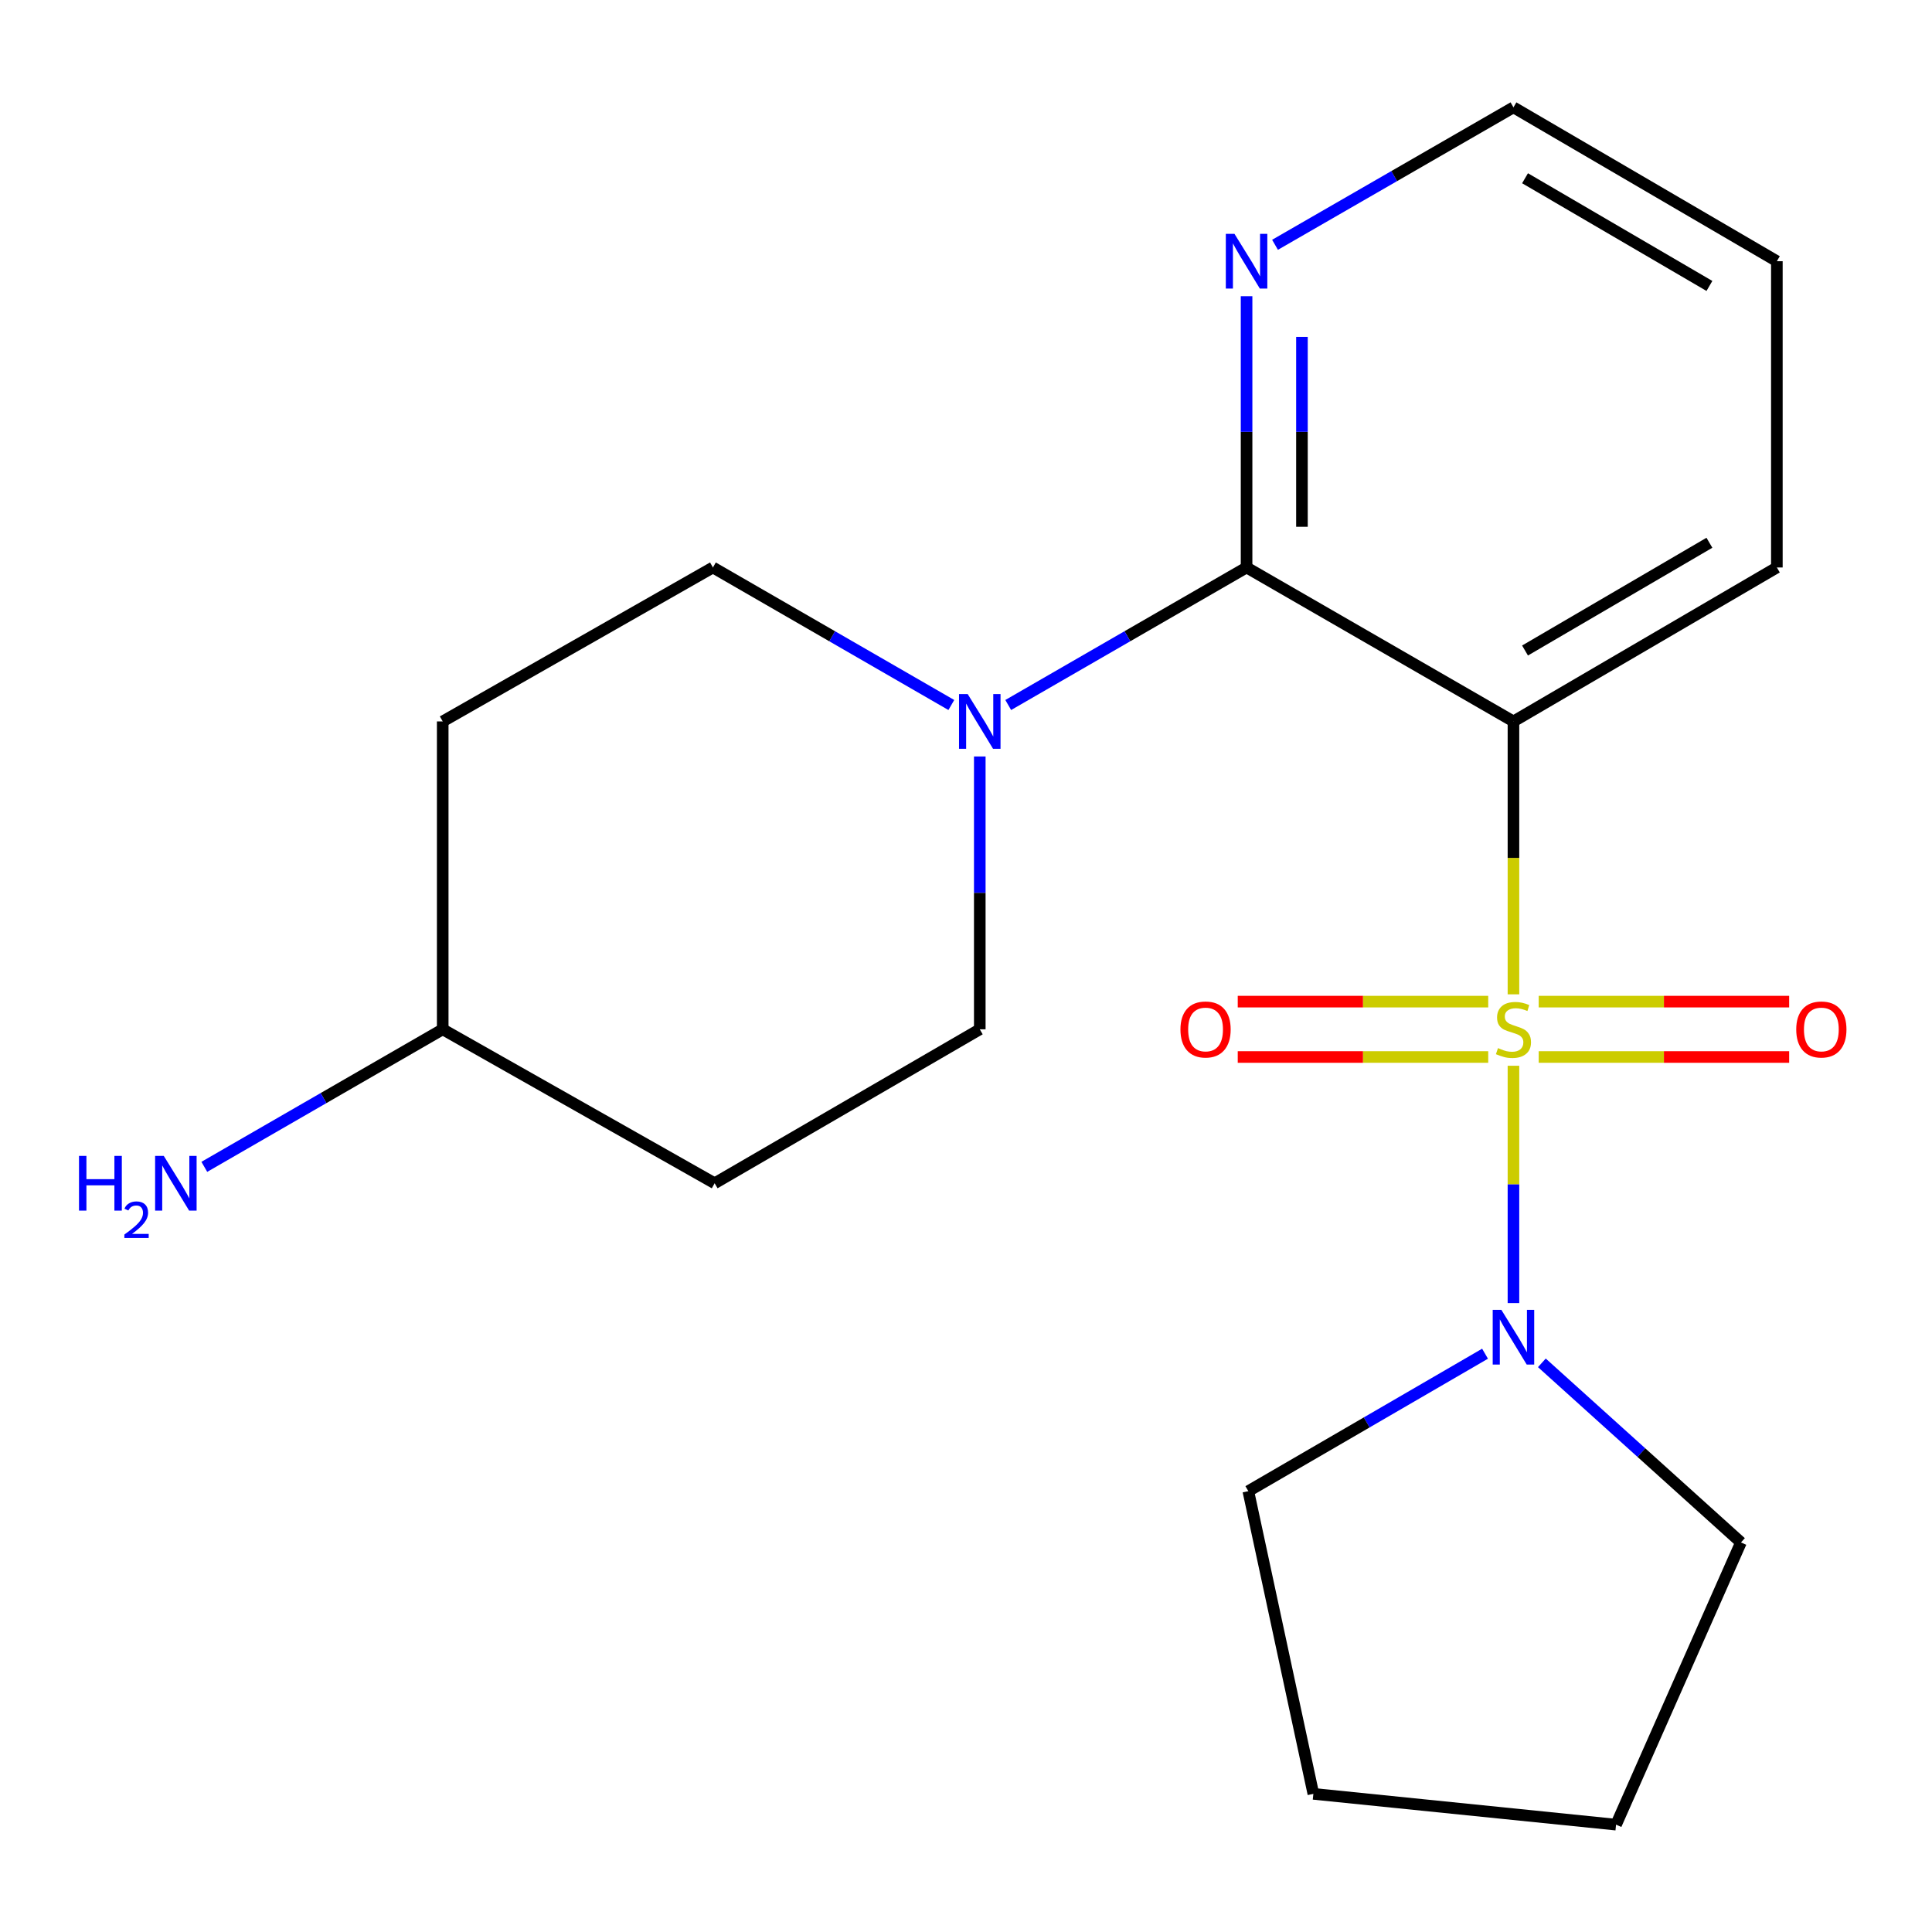 <?xml version='1.0' encoding='iso-8859-1'?>
<svg version='1.1' baseProfile='full'
              xmlns='http://www.w3.org/2000/svg'
                      xmlns:rdkit='http://www.rdkit.org/xml'
                      xmlns:xlink='http://www.w3.org/1999/xlink'
                  xml:space='preserve'
width='1000px' height='1000px' viewBox='0 0 1000 1000'>
<!-- END OF HEADER -->
<rect style='opacity:1.0;fill:#FFFFFF;stroke:none' width='1000' height='1000' x='0' y='0'> </rect>
<path class='bond-0' d='M 783.363,514.667 L 783.363,444.036' style='fill:none;fill-rule:evenodd;stroke:#CCCC00;stroke-width:6px;stroke-linecap:butt;stroke-linejoin:miter;stroke-opacity:1' />
<path class='bond-0' d='M 783.363,444.036 L 783.363,373.406' style='fill:none;fill-rule:evenodd;stroke:#000000;stroke-width:6px;stroke-linecap:butt;stroke-linejoin:miter;stroke-opacity:1' />
<path class='bond-2' d='M 783.363,551.635 L 783.363,613.05' style='fill:none;fill-rule:evenodd;stroke:#CCCC00;stroke-width:6px;stroke-linecap:butt;stroke-linejoin:miter;stroke-opacity:1' />
<path class='bond-2' d='M 783.363,613.05 L 783.363,674.464' style='fill:none;fill-rule:evenodd;stroke:#0000FF;stroke-width:6px;stroke-linecap:butt;stroke-linejoin:miter;stroke-opacity:1' />
<path class='bond-4' d='M 796.427,547.103 L 861.249,547.103' style='fill:none;fill-rule:evenodd;stroke:#CCCC00;stroke-width:6px;stroke-linecap:butt;stroke-linejoin:miter;stroke-opacity:1' />
<path class='bond-4' d='M 861.249,547.103 L 926.071,547.103' style='fill:none;fill-rule:evenodd;stroke:#FF0000;stroke-width:6px;stroke-linecap:butt;stroke-linejoin:miter;stroke-opacity:1' />
<path class='bond-4' d='M 796.427,518.44 L 861.249,518.44' style='fill:none;fill-rule:evenodd;stroke:#CCCC00;stroke-width:6px;stroke-linecap:butt;stroke-linejoin:miter;stroke-opacity:1' />
<path class='bond-4' d='M 861.249,518.44 L 926.071,518.44' style='fill:none;fill-rule:evenodd;stroke:#FF0000;stroke-width:6px;stroke-linecap:butt;stroke-linejoin:miter;stroke-opacity:1' />
<path class='bond-5' d='M 770.298,518.44 L 705.476,518.44' style='fill:none;fill-rule:evenodd;stroke:#CCCC00;stroke-width:6px;stroke-linecap:butt;stroke-linejoin:miter;stroke-opacity:1' />
<path class='bond-5' d='M 705.476,518.44 L 640.654,518.44' style='fill:none;fill-rule:evenodd;stroke:#FF0000;stroke-width:6px;stroke-linecap:butt;stroke-linejoin:miter;stroke-opacity:1' />
<path class='bond-5' d='M 770.298,547.103 L 705.476,547.103' style='fill:none;fill-rule:evenodd;stroke:#CCCC00;stroke-width:6px;stroke-linecap:butt;stroke-linejoin:miter;stroke-opacity:1' />
<path class='bond-5' d='M 705.476,547.103 L 640.654,547.103' style='fill:none;fill-rule:evenodd;stroke:#FF0000;stroke-width:6px;stroke-linecap:butt;stroke-linejoin:miter;stroke-opacity:1' />
<path class='bond-1' d='M 783.363,373.406 L 645.223,293.723' style='fill:none;fill-rule:evenodd;stroke:#000000;stroke-width:6px;stroke-linecap:butt;stroke-linejoin:miter;stroke-opacity:1' />
<path class='bond-12' d='M 783.363,373.406 L 919.702,293.723' style='fill:none;fill-rule:evenodd;stroke:#000000;stroke-width:6px;stroke-linecap:butt;stroke-linejoin:miter;stroke-opacity:1' />
<path class='bond-12' d='M 789.351,336.707 L 884.789,280.929' style='fill:none;fill-rule:evenodd;stroke:#000000;stroke-width:6px;stroke-linecap:butt;stroke-linejoin:miter;stroke-opacity:1' />
<path class='bond-3' d='M 645.223,293.723 L 583.54,329.315' style='fill:none;fill-rule:evenodd;stroke:#000000;stroke-width:6px;stroke-linecap:butt;stroke-linejoin:miter;stroke-opacity:1' />
<path class='bond-3' d='M 583.54,329.315 L 521.858,364.908' style='fill:none;fill-rule:evenodd;stroke:#0000FF;stroke-width:6px;stroke-linecap:butt;stroke-linejoin:miter;stroke-opacity:1' />
<path class='bond-6' d='M 645.223,293.723 L 645.223,223.523' style='fill:none;fill-rule:evenodd;stroke:#000000;stroke-width:6px;stroke-linecap:butt;stroke-linejoin:miter;stroke-opacity:1' />
<path class='bond-6' d='M 645.223,223.523 L 645.223,153.324' style='fill:none;fill-rule:evenodd;stroke:#0000FF;stroke-width:6px;stroke-linecap:butt;stroke-linejoin:miter;stroke-opacity:1' />
<path class='bond-6' d='M 673.886,272.663 L 673.886,223.523' style='fill:none;fill-rule:evenodd;stroke:#000000;stroke-width:6px;stroke-linecap:butt;stroke-linejoin:miter;stroke-opacity:1' />
<path class='bond-6' d='M 673.886,223.523 L 673.886,174.384' style='fill:none;fill-rule:evenodd;stroke:#0000FF;stroke-width:6px;stroke-linecap:butt;stroke-linejoin:miter;stroke-opacity:1' />
<path class='bond-14' d='M 798.067,705.402 L 849.593,751.883' style='fill:none;fill-rule:evenodd;stroke:#0000FF;stroke-width:6px;stroke-linecap:butt;stroke-linejoin:miter;stroke-opacity:1' />
<path class='bond-14' d='M 849.593,751.883 L 901.119,798.365' style='fill:none;fill-rule:evenodd;stroke:#000000;stroke-width:6px;stroke-linecap:butt;stroke-linejoin:miter;stroke-opacity:1' />
<path class='bond-15' d='M 768.655,700.677 L 707.393,736.248' style='fill:none;fill-rule:evenodd;stroke:#0000FF;stroke-width:6px;stroke-linecap:butt;stroke-linejoin:miter;stroke-opacity:1' />
<path class='bond-15' d='M 707.393,736.248 L 646.131,771.82' style='fill:none;fill-rule:evenodd;stroke:#000000;stroke-width:6px;stroke-linecap:butt;stroke-linejoin:miter;stroke-opacity:1' />
<path class='bond-7' d='M 507.132,391.55 L 507.132,462.16' style='fill:none;fill-rule:evenodd;stroke:#0000FF;stroke-width:6px;stroke-linecap:butt;stroke-linejoin:miter;stroke-opacity:1' />
<path class='bond-7' d='M 507.132,462.16 L 507.132,532.771' style='fill:none;fill-rule:evenodd;stroke:#000000;stroke-width:6px;stroke-linecap:butt;stroke-linejoin:miter;stroke-opacity:1' />
<path class='bond-8' d='M 492.405,364.91 L 430.707,329.316' style='fill:none;fill-rule:evenodd;stroke:#0000FF;stroke-width:6px;stroke-linecap:butt;stroke-linejoin:miter;stroke-opacity:1' />
<path class='bond-8' d='M 430.707,329.316 L 369.008,293.723' style='fill:none;fill-rule:evenodd;stroke:#000000;stroke-width:6px;stroke-linecap:butt;stroke-linejoin:miter;stroke-opacity:1' />
<path class='bond-21' d='M 659.949,126.711 L 721.656,91.139' style='fill:none;fill-rule:evenodd;stroke:#0000FF;stroke-width:6px;stroke-linecap:butt;stroke-linejoin:miter;stroke-opacity:1' />
<path class='bond-21' d='M 721.656,91.139 L 783.363,55.566' style='fill:none;fill-rule:evenodd;stroke:#000000;stroke-width:6px;stroke-linecap:butt;stroke-linejoin:miter;stroke-opacity:1' />
<path class='bond-9' d='M 507.132,532.771 L 369.9,612.454' style='fill:none;fill-rule:evenodd;stroke:#000000;stroke-width:6px;stroke-linecap:butt;stroke-linejoin:miter;stroke-opacity:1' />
<path class='bond-10' d='M 369.008,293.723 L 229.149,373.406' style='fill:none;fill-rule:evenodd;stroke:#000000;stroke-width:6px;stroke-linecap:butt;stroke-linejoin:miter;stroke-opacity:1' />
<path class='bond-22' d='M 369.9,612.454 L 229.149,532.771' style='fill:none;fill-rule:evenodd;stroke:#000000;stroke-width:6px;stroke-linecap:butt;stroke-linejoin:miter;stroke-opacity:1' />
<path class='bond-11' d='M 229.149,373.406 L 229.149,532.771' style='fill:none;fill-rule:evenodd;stroke:#000000;stroke-width:6px;stroke-linecap:butt;stroke-linejoin:miter;stroke-opacity:1' />
<path class='bond-13' d='M 229.149,532.771 L 167.451,568.365' style='fill:none;fill-rule:evenodd;stroke:#000000;stroke-width:6px;stroke-linecap:butt;stroke-linejoin:miter;stroke-opacity:1' />
<path class='bond-13' d='M 167.451,568.365 L 105.753,603.958' style='fill:none;fill-rule:evenodd;stroke:#0000FF;stroke-width:6px;stroke-linecap:butt;stroke-linejoin:miter;stroke-opacity:1' />
<path class='bond-17' d='M 919.702,293.723 L 919.702,135.201' style='fill:none;fill-rule:evenodd;stroke:#000000;stroke-width:6px;stroke-linecap:butt;stroke-linejoin:miter;stroke-opacity:1' />
<path class='bond-19' d='M 901.119,798.365 L 836.469,944.434' style='fill:none;fill-rule:evenodd;stroke:#000000;stroke-width:6px;stroke-linecap:butt;stroke-linejoin:miter;stroke-opacity:1' />
<path class='bond-18' d='M 646.131,771.82 L 679.794,928.494' style='fill:none;fill-rule:evenodd;stroke:#000000;stroke-width:6px;stroke-linecap:butt;stroke-linejoin:miter;stroke-opacity:1' />
<path class='bond-16' d='M 783.363,55.566 L 919.702,135.201' style='fill:none;fill-rule:evenodd;stroke:#000000;stroke-width:6px;stroke-linecap:butt;stroke-linejoin:miter;stroke-opacity:1' />
<path class='bond-16' d='M 789.357,92.261 L 884.795,148.006' style='fill:none;fill-rule:evenodd;stroke:#000000;stroke-width:6px;stroke-linecap:butt;stroke-linejoin:miter;stroke-opacity:1' />
<path class='bond-20' d='M 679.794,928.494 L 836.469,944.434' style='fill:none;fill-rule:evenodd;stroke:#000000;stroke-width:6px;stroke-linecap:butt;stroke-linejoin:miter;stroke-opacity:1' />
<path  class='atom-0' d='M 775.363 542.491
Q 775.683 542.611, 777.003 543.171
Q 778.323 543.731, 779.763 544.091
Q 781.243 544.411, 782.683 544.411
Q 785.363 544.411, 786.923 543.131
Q 788.483 541.811, 788.483 539.531
Q 788.483 537.971, 787.683 537.011
Q 786.923 536.051, 785.723 535.531
Q 784.523 535.011, 782.523 534.411
Q 780.003 533.651, 778.483 532.931
Q 777.003 532.211, 775.923 530.691
Q 774.883 529.171, 774.883 526.611
Q 774.883 523.051, 777.283 520.851
Q 779.723 518.651, 784.523 518.651
Q 787.803 518.651, 791.523 520.211
L 790.603 523.291
Q 787.203 521.891, 784.643 521.891
Q 781.883 521.891, 780.363 523.051
Q 778.843 524.171, 778.883 526.131
Q 778.883 527.651, 779.643 528.571
Q 780.443 529.491, 781.563 530.011
Q 782.723 530.531, 784.643 531.131
Q 787.203 531.931, 788.723 532.731
Q 790.243 533.531, 791.323 535.171
Q 792.443 536.771, 792.443 539.531
Q 792.443 543.451, 789.803 545.571
Q 787.203 547.651, 782.843 547.651
Q 780.323 547.651, 778.403 547.091
Q 776.523 546.571, 774.283 545.651
L 775.363 542.491
' fill='#CCCC00'/>
<path  class='atom-3' d='M 777.103 677.977
L 786.383 692.977
Q 787.303 694.457, 788.783 697.137
Q 790.263 699.817, 790.343 699.977
L 790.343 677.977
L 794.103 677.977
L 794.103 706.297
L 790.223 706.297
L 780.263 689.897
Q 779.103 687.977, 777.863 685.777
Q 776.663 683.577, 776.303 682.897
L 776.303 706.297
L 772.623 706.297
L 772.623 677.977
L 777.103 677.977
' fill='#0000FF'/>
<path  class='atom-4' d='M 500.872 359.246
L 510.152 374.246
Q 511.072 375.726, 512.552 378.406
Q 514.032 381.086, 514.112 381.246
L 514.112 359.246
L 517.872 359.246
L 517.872 387.566
L 513.992 387.566
L 504.032 371.166
Q 502.872 369.246, 501.632 367.046
Q 500.432 364.846, 500.072 364.166
L 500.072 387.566
L 496.392 387.566
L 496.392 359.246
L 500.872 359.246
' fill='#0000FF'/>
<path  class='atom-5' d='M 929.728 532.851
Q 929.728 526.051, 933.088 522.251
Q 936.448 518.451, 942.728 518.451
Q 949.008 518.451, 952.368 522.251
Q 955.728 526.051, 955.728 532.851
Q 955.728 539.731, 952.328 543.651
Q 948.928 547.531, 942.728 547.531
Q 936.488 547.531, 933.088 543.651
Q 929.728 539.771, 929.728 532.851
M 942.728 544.331
Q 947.048 544.331, 949.368 541.451
Q 951.728 538.531, 951.728 532.851
Q 951.728 527.291, 949.368 524.491
Q 947.048 521.651, 942.728 521.651
Q 938.408 521.651, 936.048 524.451
Q 933.728 527.251, 933.728 532.851
Q 933.728 538.571, 936.048 541.451
Q 938.408 544.331, 942.728 544.331
' fill='#FF0000'/>
<path  class='atom-6' d='M 610.997 532.851
Q 610.997 526.051, 614.357 522.251
Q 617.717 518.451, 623.997 518.451
Q 630.277 518.451, 633.637 522.251
Q 636.997 526.051, 636.997 532.851
Q 636.997 539.731, 633.597 543.651
Q 630.197 547.531, 623.997 547.531
Q 617.757 547.531, 614.357 543.651
Q 610.997 539.771, 610.997 532.851
M 623.997 544.331
Q 628.317 544.331, 630.637 541.451
Q 632.997 538.531, 632.997 532.851
Q 632.997 527.291, 630.637 524.491
Q 628.317 521.651, 623.997 521.651
Q 619.677 521.651, 617.317 524.451
Q 614.997 527.251, 614.997 532.851
Q 614.997 538.571, 617.317 541.451
Q 619.677 544.331, 623.997 544.331
' fill='#FF0000'/>
<path  class='atom-7' d='M 638.963 121.041
L 648.243 136.041
Q 649.163 137.521, 650.643 140.201
Q 652.123 142.881, 652.203 143.041
L 652.203 121.041
L 655.963 121.041
L 655.963 149.361
L 652.083 149.361
L 642.123 132.961
Q 640.963 131.041, 639.723 128.841
Q 638.523 126.641, 638.163 125.961
L 638.163 149.361
L 634.483 149.361
L 634.483 121.041
L 638.963 121.041
' fill='#0000FF'/>
<path  class='atom-14' d='M 40.893 598.294
L 44.733 598.294
L 44.733 610.334
L 59.213 610.334
L 59.213 598.294
L 63.053 598.294
L 63.053 626.614
L 59.213 626.614
L 59.213 613.534
L 44.733 613.534
L 44.733 626.614
L 40.893 626.614
L 40.893 598.294
' fill='#0000FF'/>
<path  class='atom-14' d='M 64.426 625.621
Q 65.112 623.852, 66.749 622.875
Q 68.386 621.872, 70.656 621.872
Q 73.481 621.872, 75.065 623.403
Q 76.649 624.934, 76.649 627.653
Q 76.649 630.425, 74.59 633.013
Q 72.557 635.6, 68.333 638.662
L 76.966 638.662
L 76.966 640.774
L 64.373 640.774
L 64.373 639.005
Q 67.858 636.524, 69.917 634.676
Q 72.003 632.828, 73.006 631.165
Q 74.009 629.501, 74.009 627.785
Q 74.009 625.99, 73.112 624.987
Q 72.214 623.984, 70.656 623.984
Q 69.152 623.984, 68.148 624.591
Q 67.145 625.198, 66.432 626.545
L 64.426 625.621
' fill='#0000FF'/>
<path  class='atom-14' d='M 84.766 598.294
L 94.046 613.294
Q 94.966 614.774, 96.446 617.454
Q 97.926 620.134, 98.006 620.294
L 98.006 598.294
L 101.766 598.294
L 101.766 626.614
L 97.886 626.614
L 87.926 610.214
Q 86.766 608.294, 85.526 606.094
Q 84.326 603.894, 83.966 603.214
L 83.966 626.614
L 80.286 626.614
L 80.286 598.294
L 84.766 598.294
' fill='#0000FF'/>
</svg>

